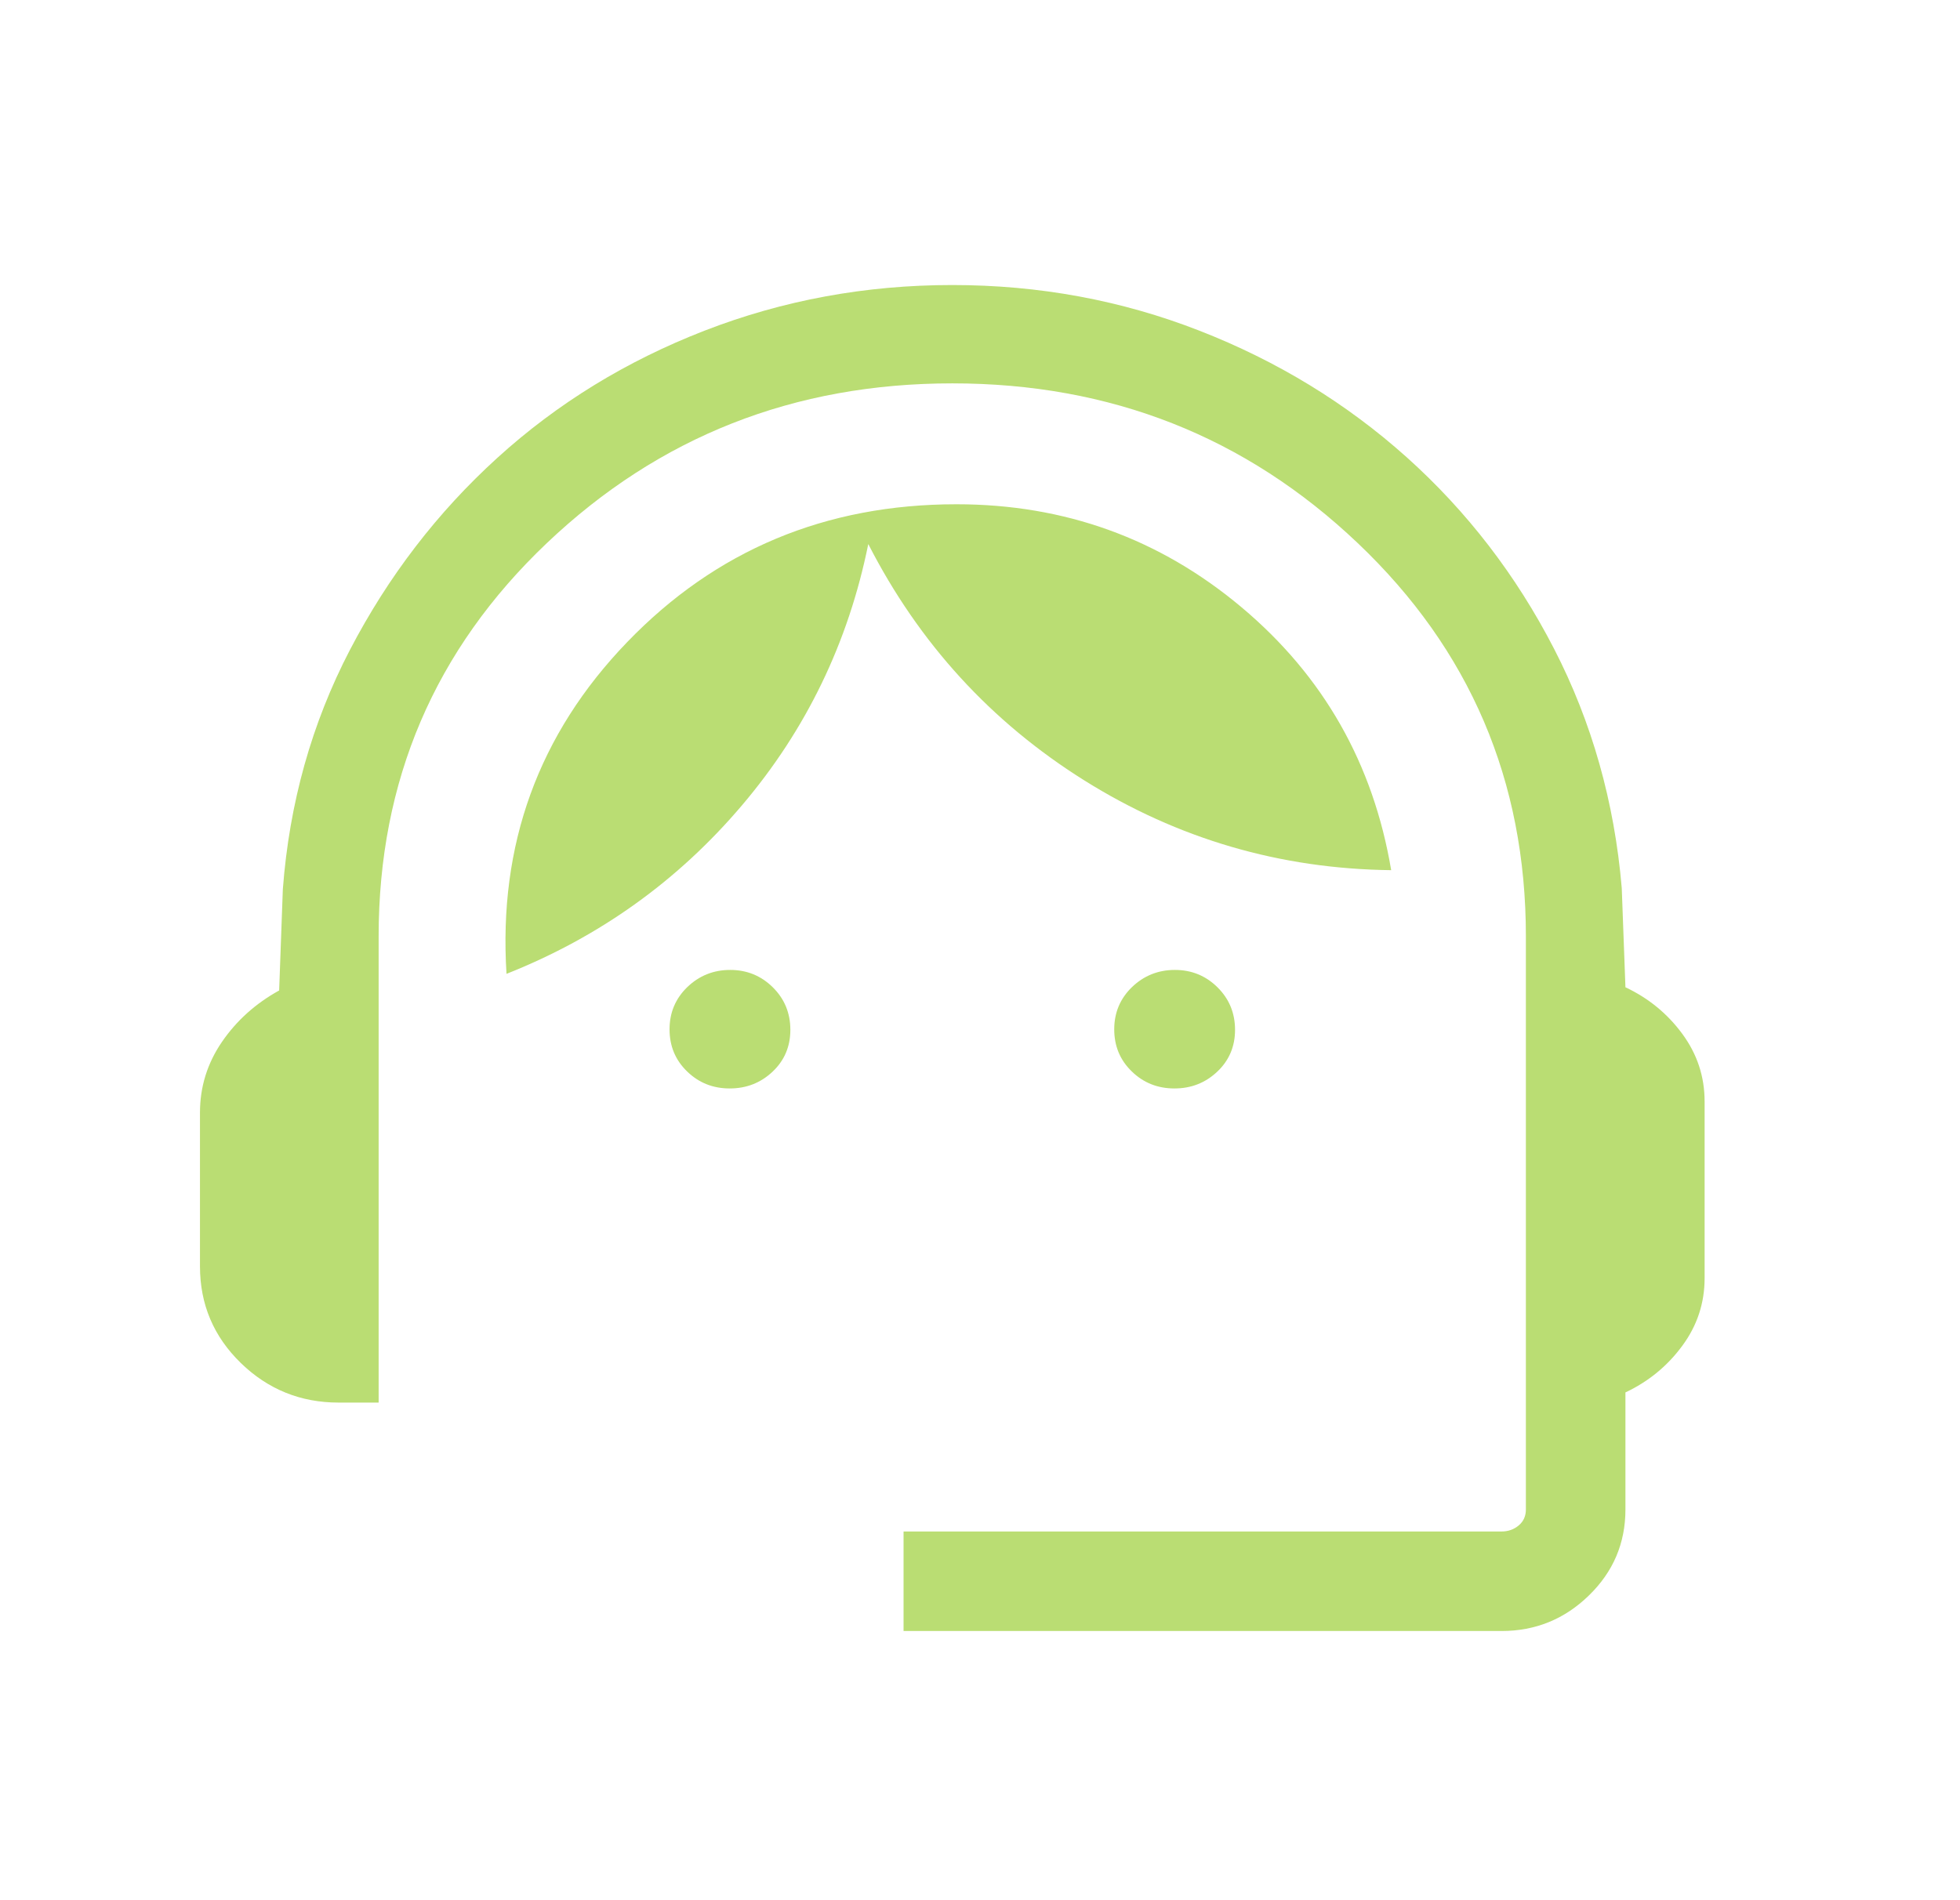 <svg width="33" height="32" viewBox="0 0 33 32" fill="none" xmlns="http://www.w3.org/2000/svg">
<g id="Icon-RT-tts" opacity="0.7">
<path id="support_agent" d="M15.213 27.467V25.791H25.281C25.392 25.791 25.489 25.757 25.57 25.689C25.651 25.621 25.691 25.531 25.691 25.42V15.769C25.691 13.148 24.748 10.94 22.861 9.147C20.974 7.353 18.699 6.456 16.034 6.456C13.37 6.456 11.094 7.353 9.206 9.147C7.319 10.94 6.375 13.148 6.375 15.769V23.62H5.7C5.061 23.62 4.512 23.398 4.054 22.953C3.596 22.507 3.367 21.965 3.367 21.326V18.736C3.367 18.304 3.49 17.907 3.736 17.547C3.982 17.188 4.304 16.898 4.7 16.68L4.762 14.977C4.871 13.526 5.248 12.181 5.892 10.944C6.537 9.706 7.363 8.629 8.372 7.712C9.38 6.795 10.544 6.08 11.864 5.568C13.184 5.056 14.574 4.8 16.033 4.8C17.493 4.8 18.88 5.056 20.192 5.568C21.505 6.08 22.669 6.791 23.685 7.701C24.7 8.612 25.526 9.685 26.164 10.923C26.802 12.161 27.182 13.505 27.305 14.956L27.367 16.626C27.755 16.809 28.074 17.07 28.324 17.41C28.575 17.751 28.7 18.13 28.7 18.549V21.526C28.7 21.944 28.575 22.324 28.324 22.664C28.074 23.004 27.755 23.266 27.367 23.449V25.42C27.367 25.987 27.162 26.47 26.752 26.868C26.343 27.267 25.852 27.467 25.281 27.467H15.213ZM12.286 18.33C12.004 18.33 11.765 18.235 11.568 18.043C11.371 17.852 11.273 17.616 11.273 17.334C11.273 17.053 11.373 16.816 11.572 16.623C11.772 16.431 12.012 16.334 12.294 16.334C12.575 16.334 12.815 16.432 13.012 16.627C13.209 16.822 13.307 17.061 13.307 17.343C13.307 17.624 13.207 17.859 13.008 18.047C12.808 18.236 12.567 18.33 12.286 18.33ZM19.773 18.33C19.491 18.33 19.252 18.235 19.055 18.043C18.858 17.852 18.76 17.616 18.76 17.334C18.76 17.053 18.86 16.816 19.059 16.623C19.259 16.431 19.5 16.334 19.781 16.334C20.063 16.334 20.302 16.432 20.499 16.627C20.696 16.822 20.794 17.061 20.794 17.343C20.794 17.624 20.694 17.859 20.495 18.047C20.295 18.236 20.055 18.33 19.773 18.33ZM8.528 16.4C8.39 14.224 9.067 12.362 10.559 10.814C12.051 9.266 13.899 8.492 16.104 8.492C17.927 8.492 19.527 9.071 20.904 10.227C22.281 11.383 23.121 12.859 23.423 14.654C21.553 14.632 19.832 14.128 18.259 13.144C16.686 12.159 15.473 10.832 14.619 9.162C14.283 10.82 13.575 12.286 12.495 13.559C11.415 14.833 10.092 15.78 8.528 16.4Z" fill="#9DCE37"/>
</g>
</svg>
